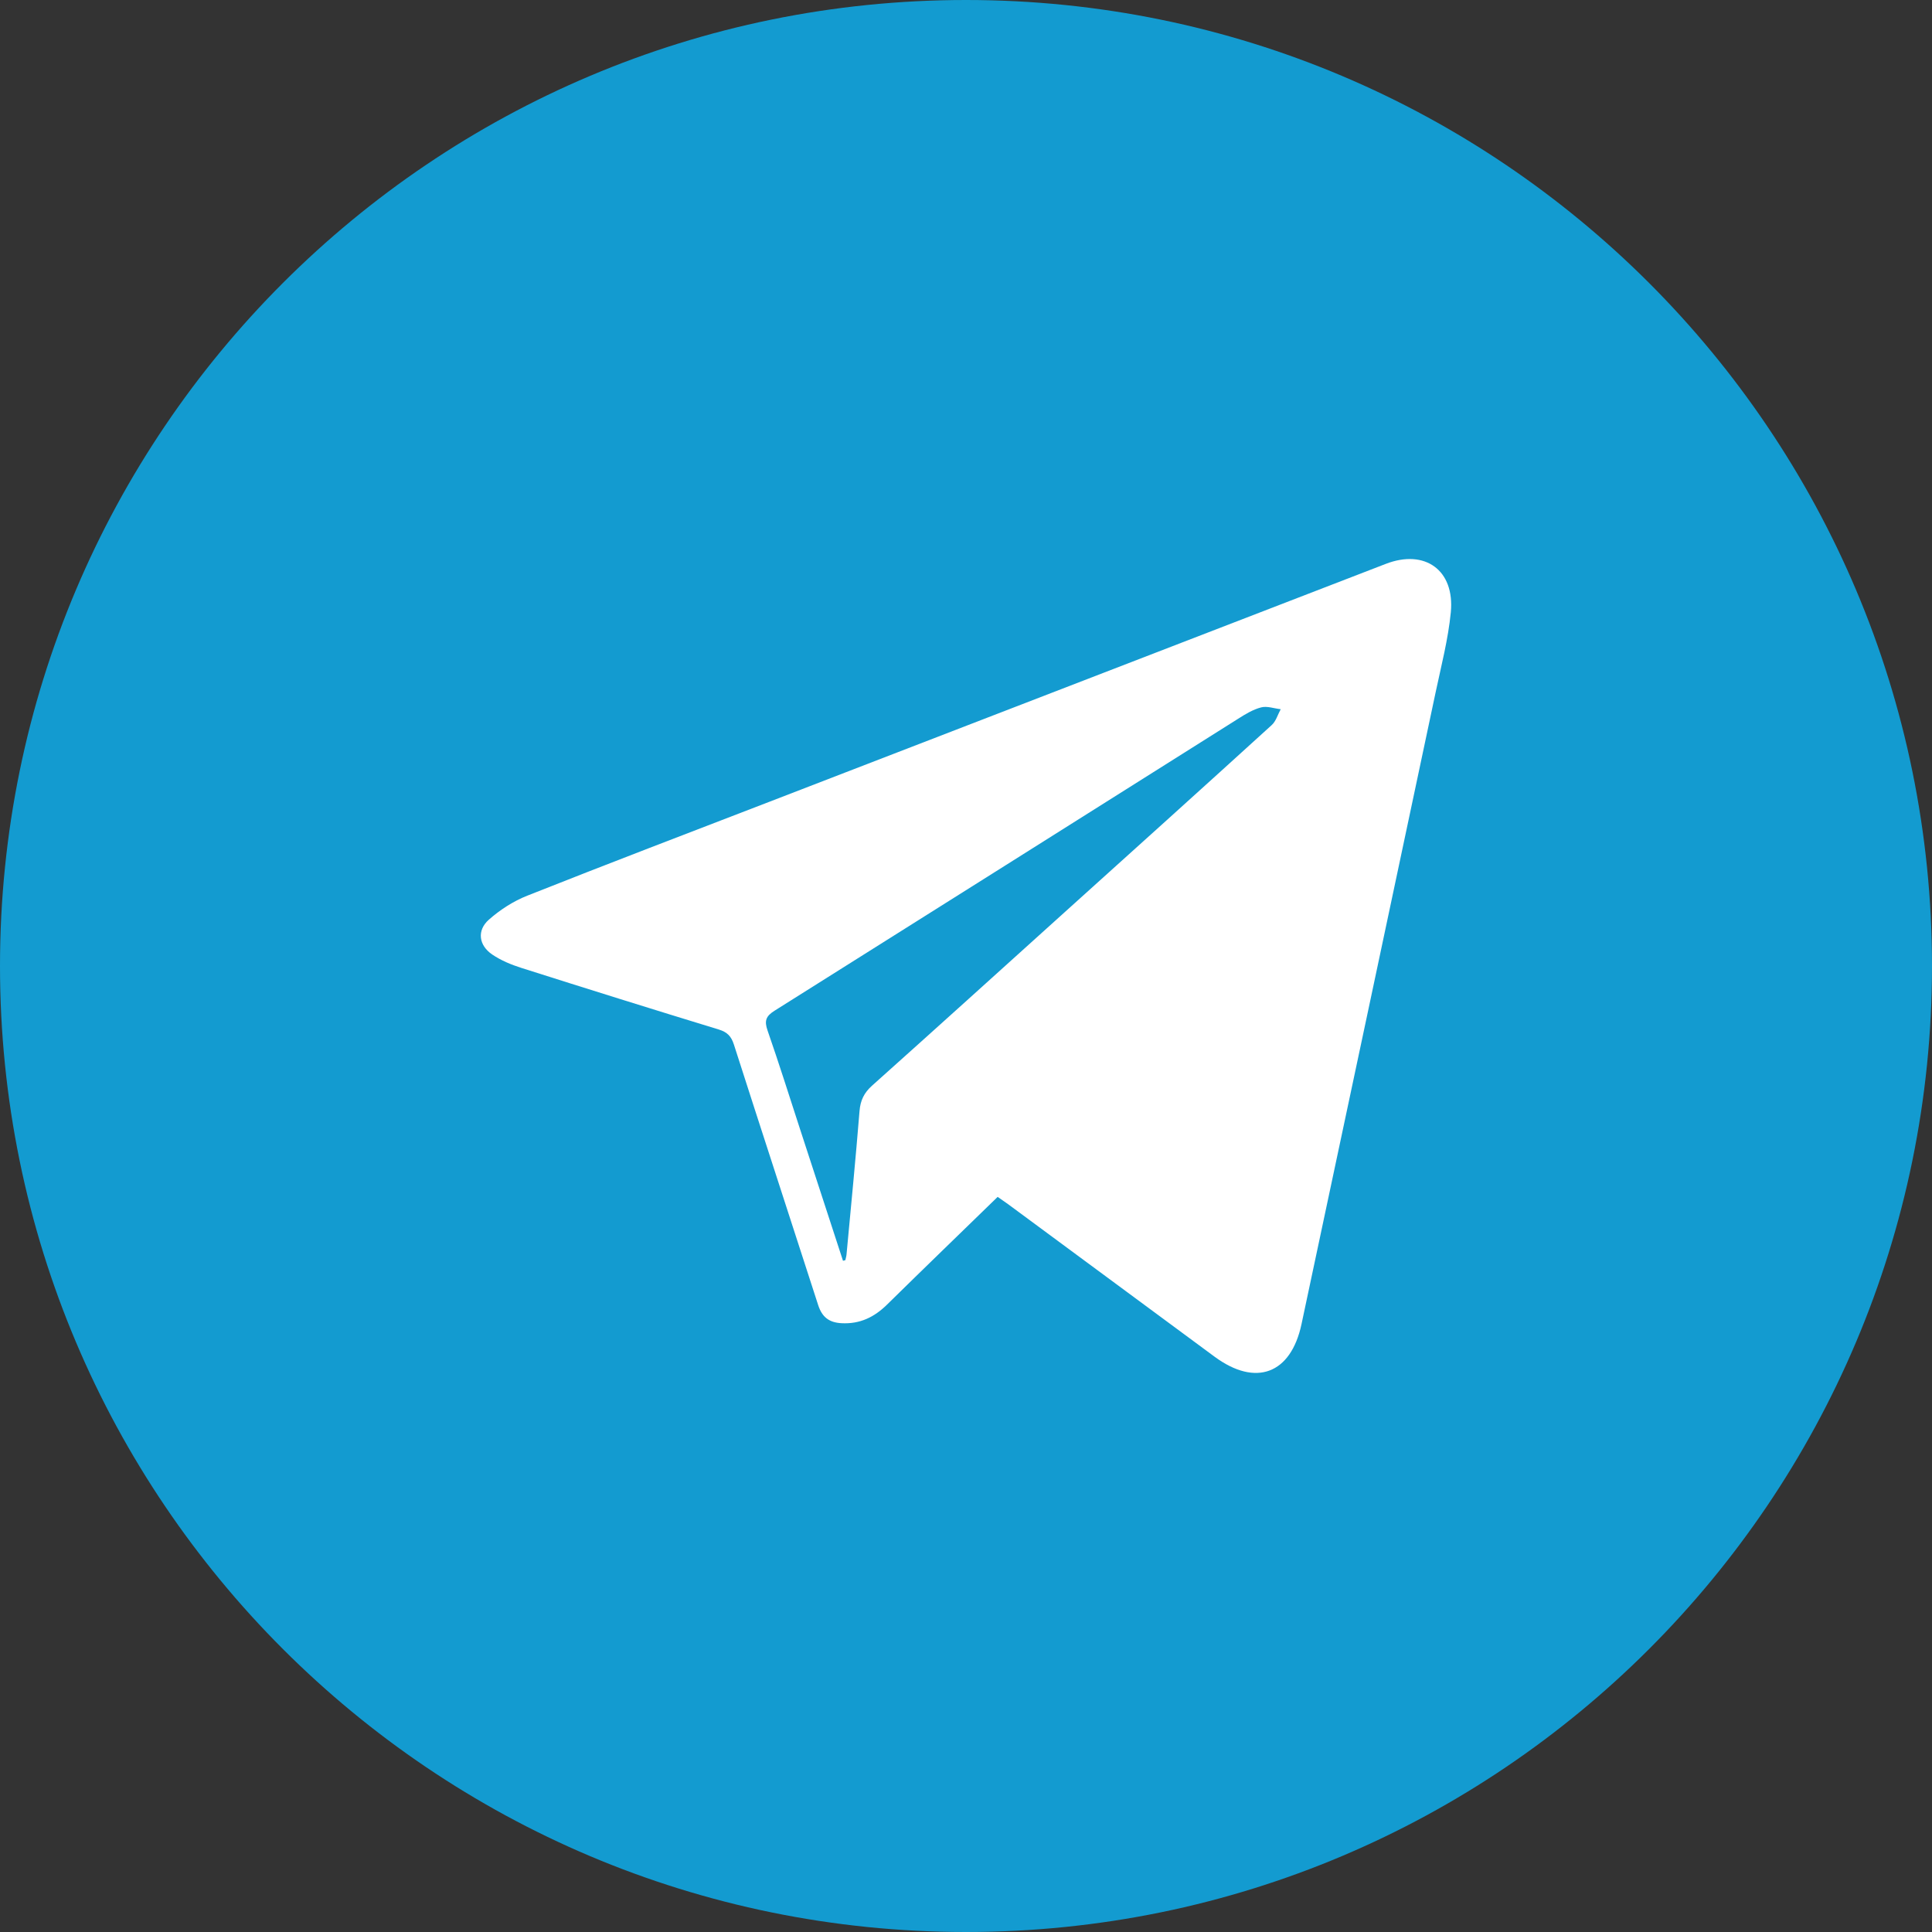 <svg width="36" height="36" viewBox="0 0 36 36" fill="none" xmlns="http://www.w3.org/2000/svg">
<rect x="0" y="0" width="36" height="36" fill="#333333" stroke="none"/>
<path d="M18 36C27.941 36 36 27.941 36 18C36 8.059 27.941 0 18 0C8.059 0 0 8.059 0 18C0 27.941 8.059 36 18 36Z" fill="#139BD0"/>
<path fill-rule="evenodd" clip-rule="evenodd" d="M18.59 22.302C17.896 22.977 17.209 23.641 16.528 24.31C16.29 24.544 16.023 24.674 15.681 24.656C15.448 24.644 15.318 24.541 15.246 24.32C14.724 22.701 14.195 21.086 13.676 19.466C13.626 19.309 13.552 19.232 13.392 19.183C12.164 18.808 10.937 18.424 9.713 18.035C9.524 17.975 9.334 17.896 9.172 17.786C8.92 17.615 8.883 17.337 9.109 17.137C9.317 16.953 9.566 16.792 9.824 16.69C11.326 16.094 12.836 15.518 14.344 14.937C18.17 13.46 21.996 11.984 25.822 10.507C26.55 10.226 27.109 10.622 27.034 11.408C26.985 11.912 26.855 12.407 26.75 12.904C25.919 16.826 25.087 20.75 24.252 24.672C24.054 25.603 23.4 25.846 22.633 25.281C21.35 24.335 20.067 23.386 18.784 22.438C18.723 22.394 18.66 22.351 18.59 22.302ZM15.708 23.493C15.723 23.489 15.737 23.485 15.752 23.481C15.76 23.444 15.771 23.408 15.774 23.372C15.857 22.483 15.944 21.594 16.016 20.703C16.032 20.505 16.1 20.364 16.249 20.23C17.432 19.172 18.608 18.108 19.786 17.045C21.091 15.869 22.396 14.694 23.695 13.512C23.776 13.44 23.809 13.316 23.864 13.215C23.742 13.202 23.611 13.152 23.5 13.181C23.348 13.22 23.204 13.308 23.069 13.394C20.19 15.207 17.314 17.023 14.433 18.833C14.27 18.935 14.24 19.022 14.302 19.201C14.514 19.811 14.708 20.426 14.908 21.041C15.175 21.858 15.442 22.676 15.708 23.493Z" fill="white"/>
</svg>
